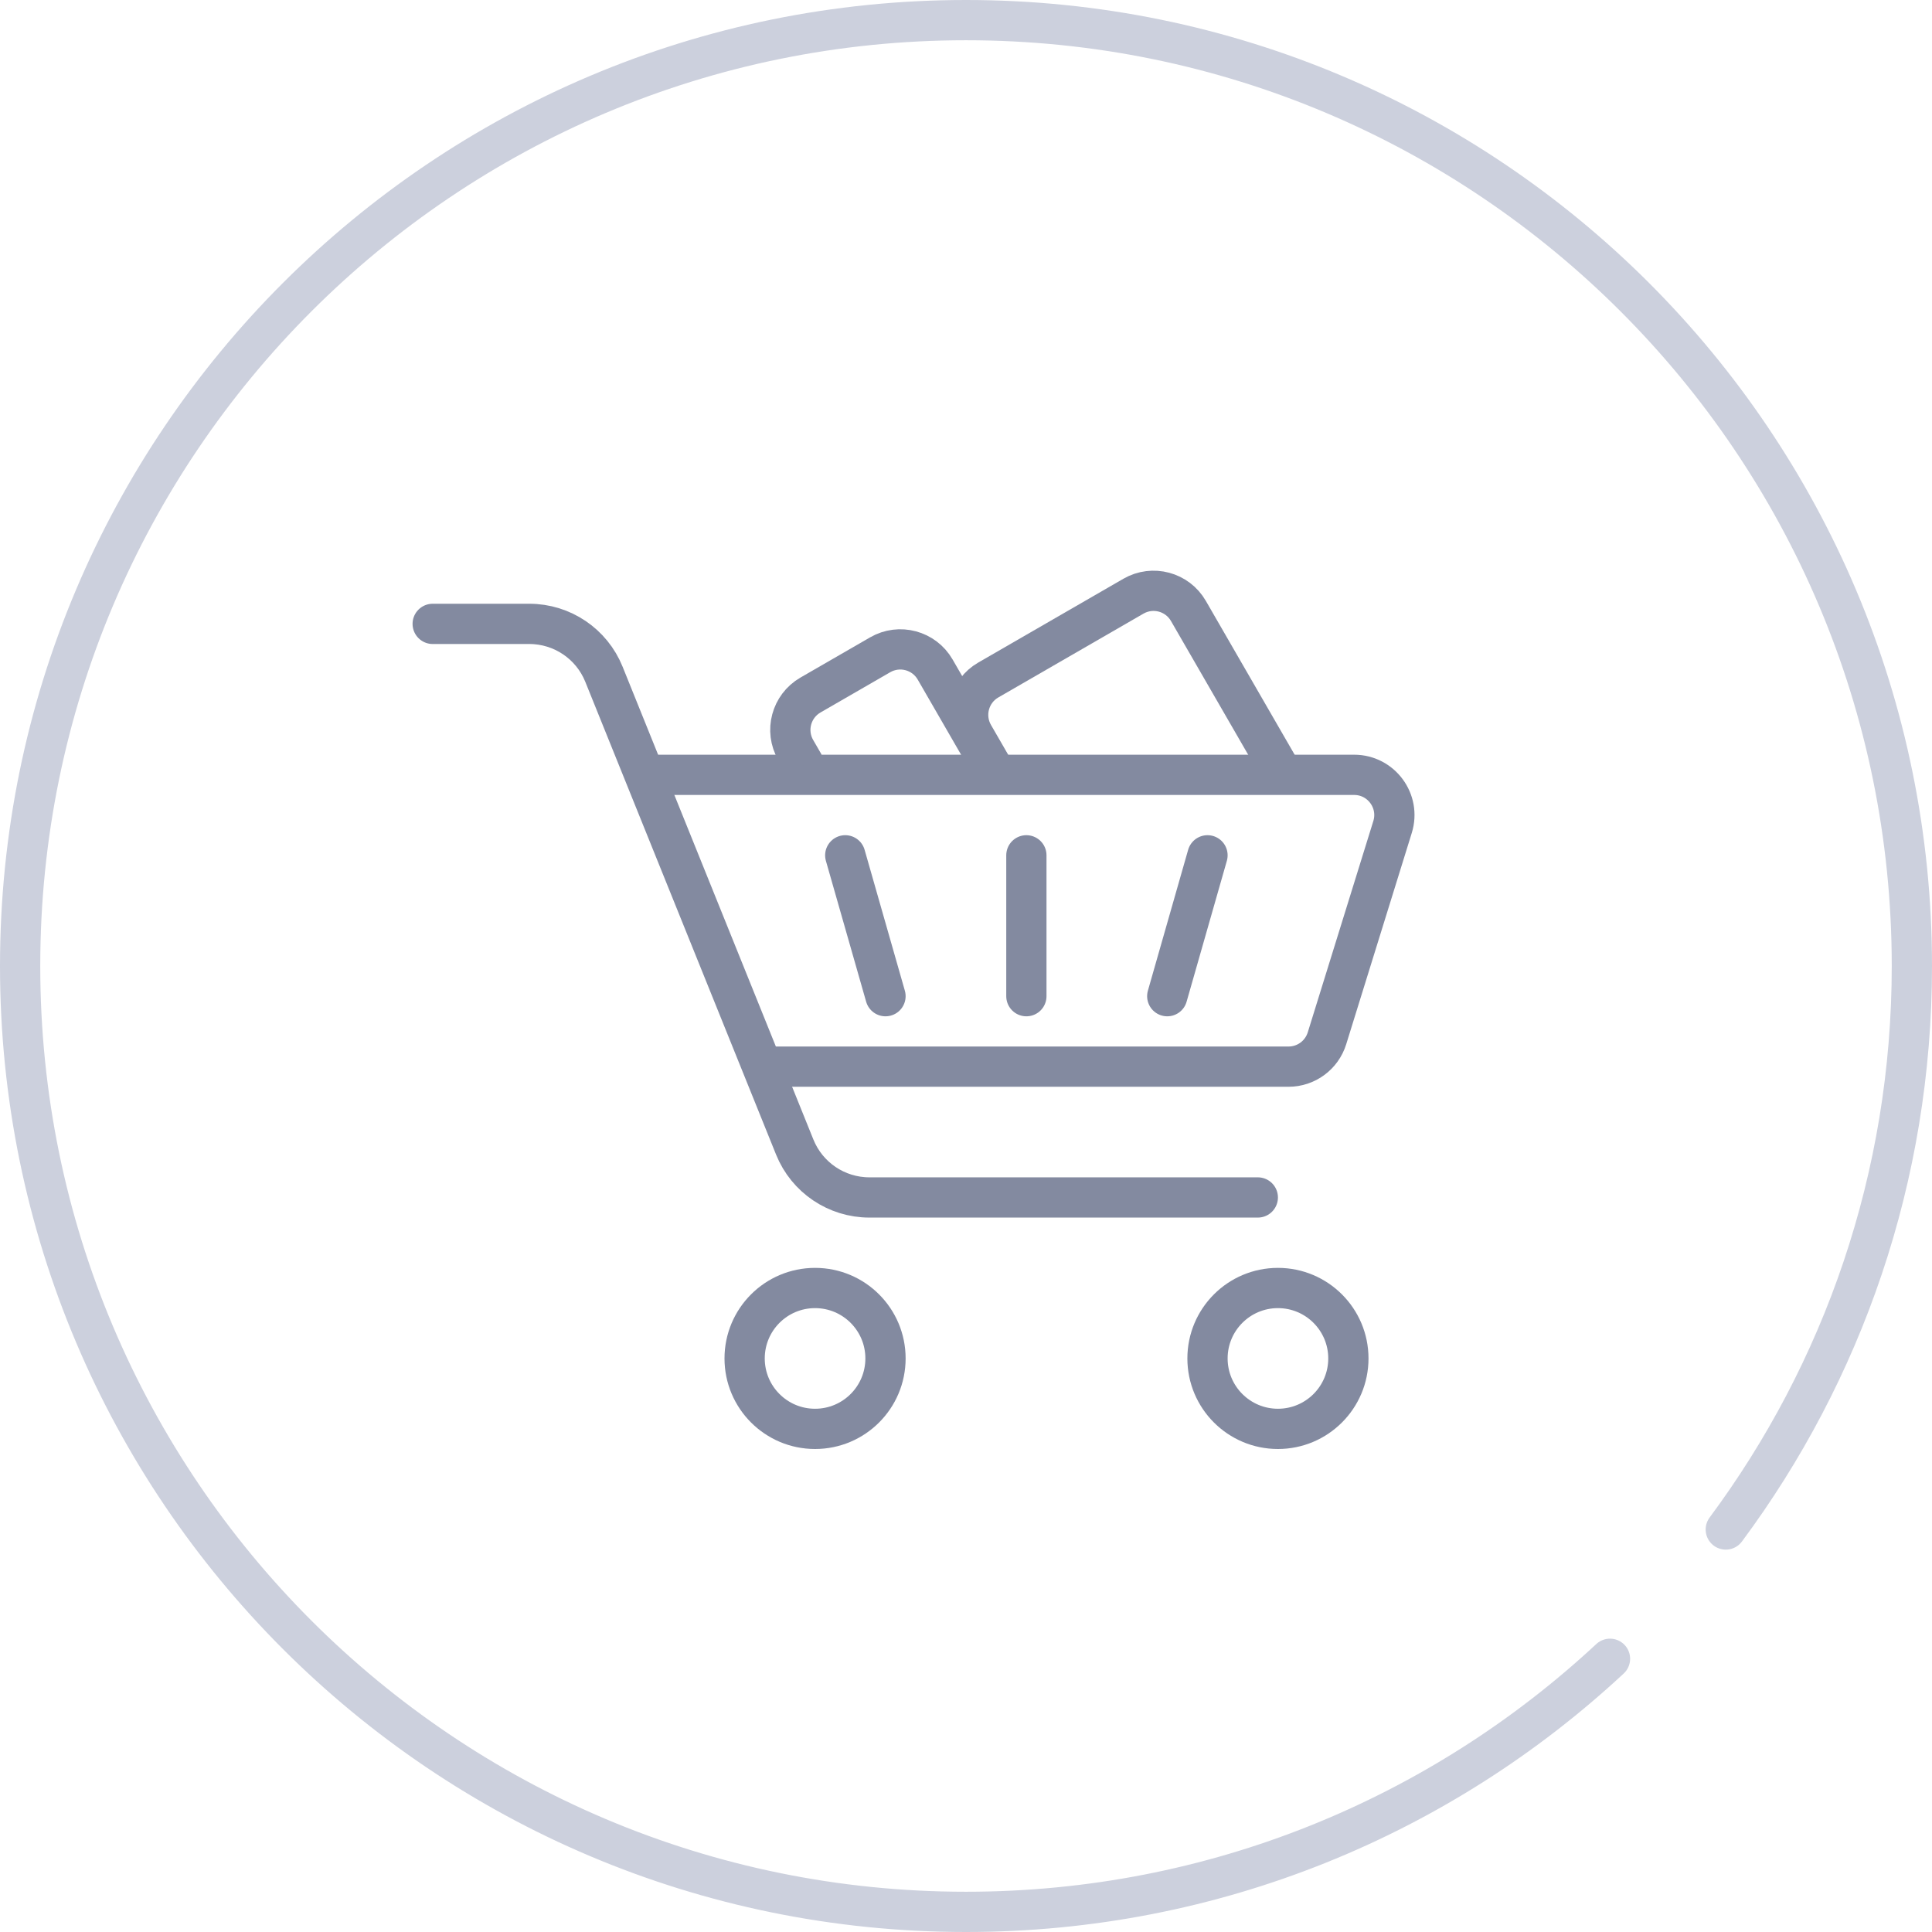 <svg width="96" height="96" viewBox="0 0 96 96" fill="none" xmlns="http://www.w3.org/2000/svg">
    <path d="M80 82.424C71.609 90.227 60.362 95 48 95C22.043 95 1 73.957 1 48C1 22.043 22.043 1 48 1C73.957 1 95 22.043 95 48C95 58.491 91.563 68.179 85.753 76" stroke="#CCD0DD" stroke-width="2" stroke-linecap="round"/>
    <path d="M21.5 31H26.301C27.932 31 29.4 31.991 30.01 33.504L39.49 56.997C40.1 58.51 41.568 59.501 43.199 59.501H62.5" stroke="#838AA0" stroke-width="2" stroke-linecap="round"/>
    <path d="M32.5 38.501H67.285C68.633 38.501 69.595 39.806 69.195 41.093L65.937 51.593C65.677 52.43 64.903 53.001 64.027 53.001H38" stroke="#838AA0" stroke-width="2" stroke-linecap="round"/>
    <circle cx="40.5" cy="67.5" r="3.5" stroke="#838AA0" stroke-width="2"/>
    <circle cx="63.5" cy="67.5" r="3.5" stroke="#838AA0" stroke-width="2"/>
    <path d="M51 42.5V49.5" stroke="#838AA0" stroke-width="2" stroke-linecap="round"/>
    <path d="M42 42.5L44 49.5" stroke="#838AA0" stroke-width="2" stroke-linecap="round"/>
    <path d="M60 42.5L58 49.5" stroke="#838AA0" stroke-width="2" stroke-linecap="round"/>
    <path d="M49.199 38L46.467 33.268C45.915 32.312 44.692 31.984 43.735 32.536L40.271 34.536C39.315 35.088 38.987 36.312 39.539 37.268L39.962 38" stroke="#838AA0" stroke-width="2"/>
    <path d="M63.5 38.063L59.051 30.357C58.499 29.4 57.276 29.073 56.319 29.625L49.107 33.789C48.151 34.341 47.823 35.564 48.375 36.521L49.265 38.063" stroke="#838AA0" stroke-width="2"/>
</svg>
